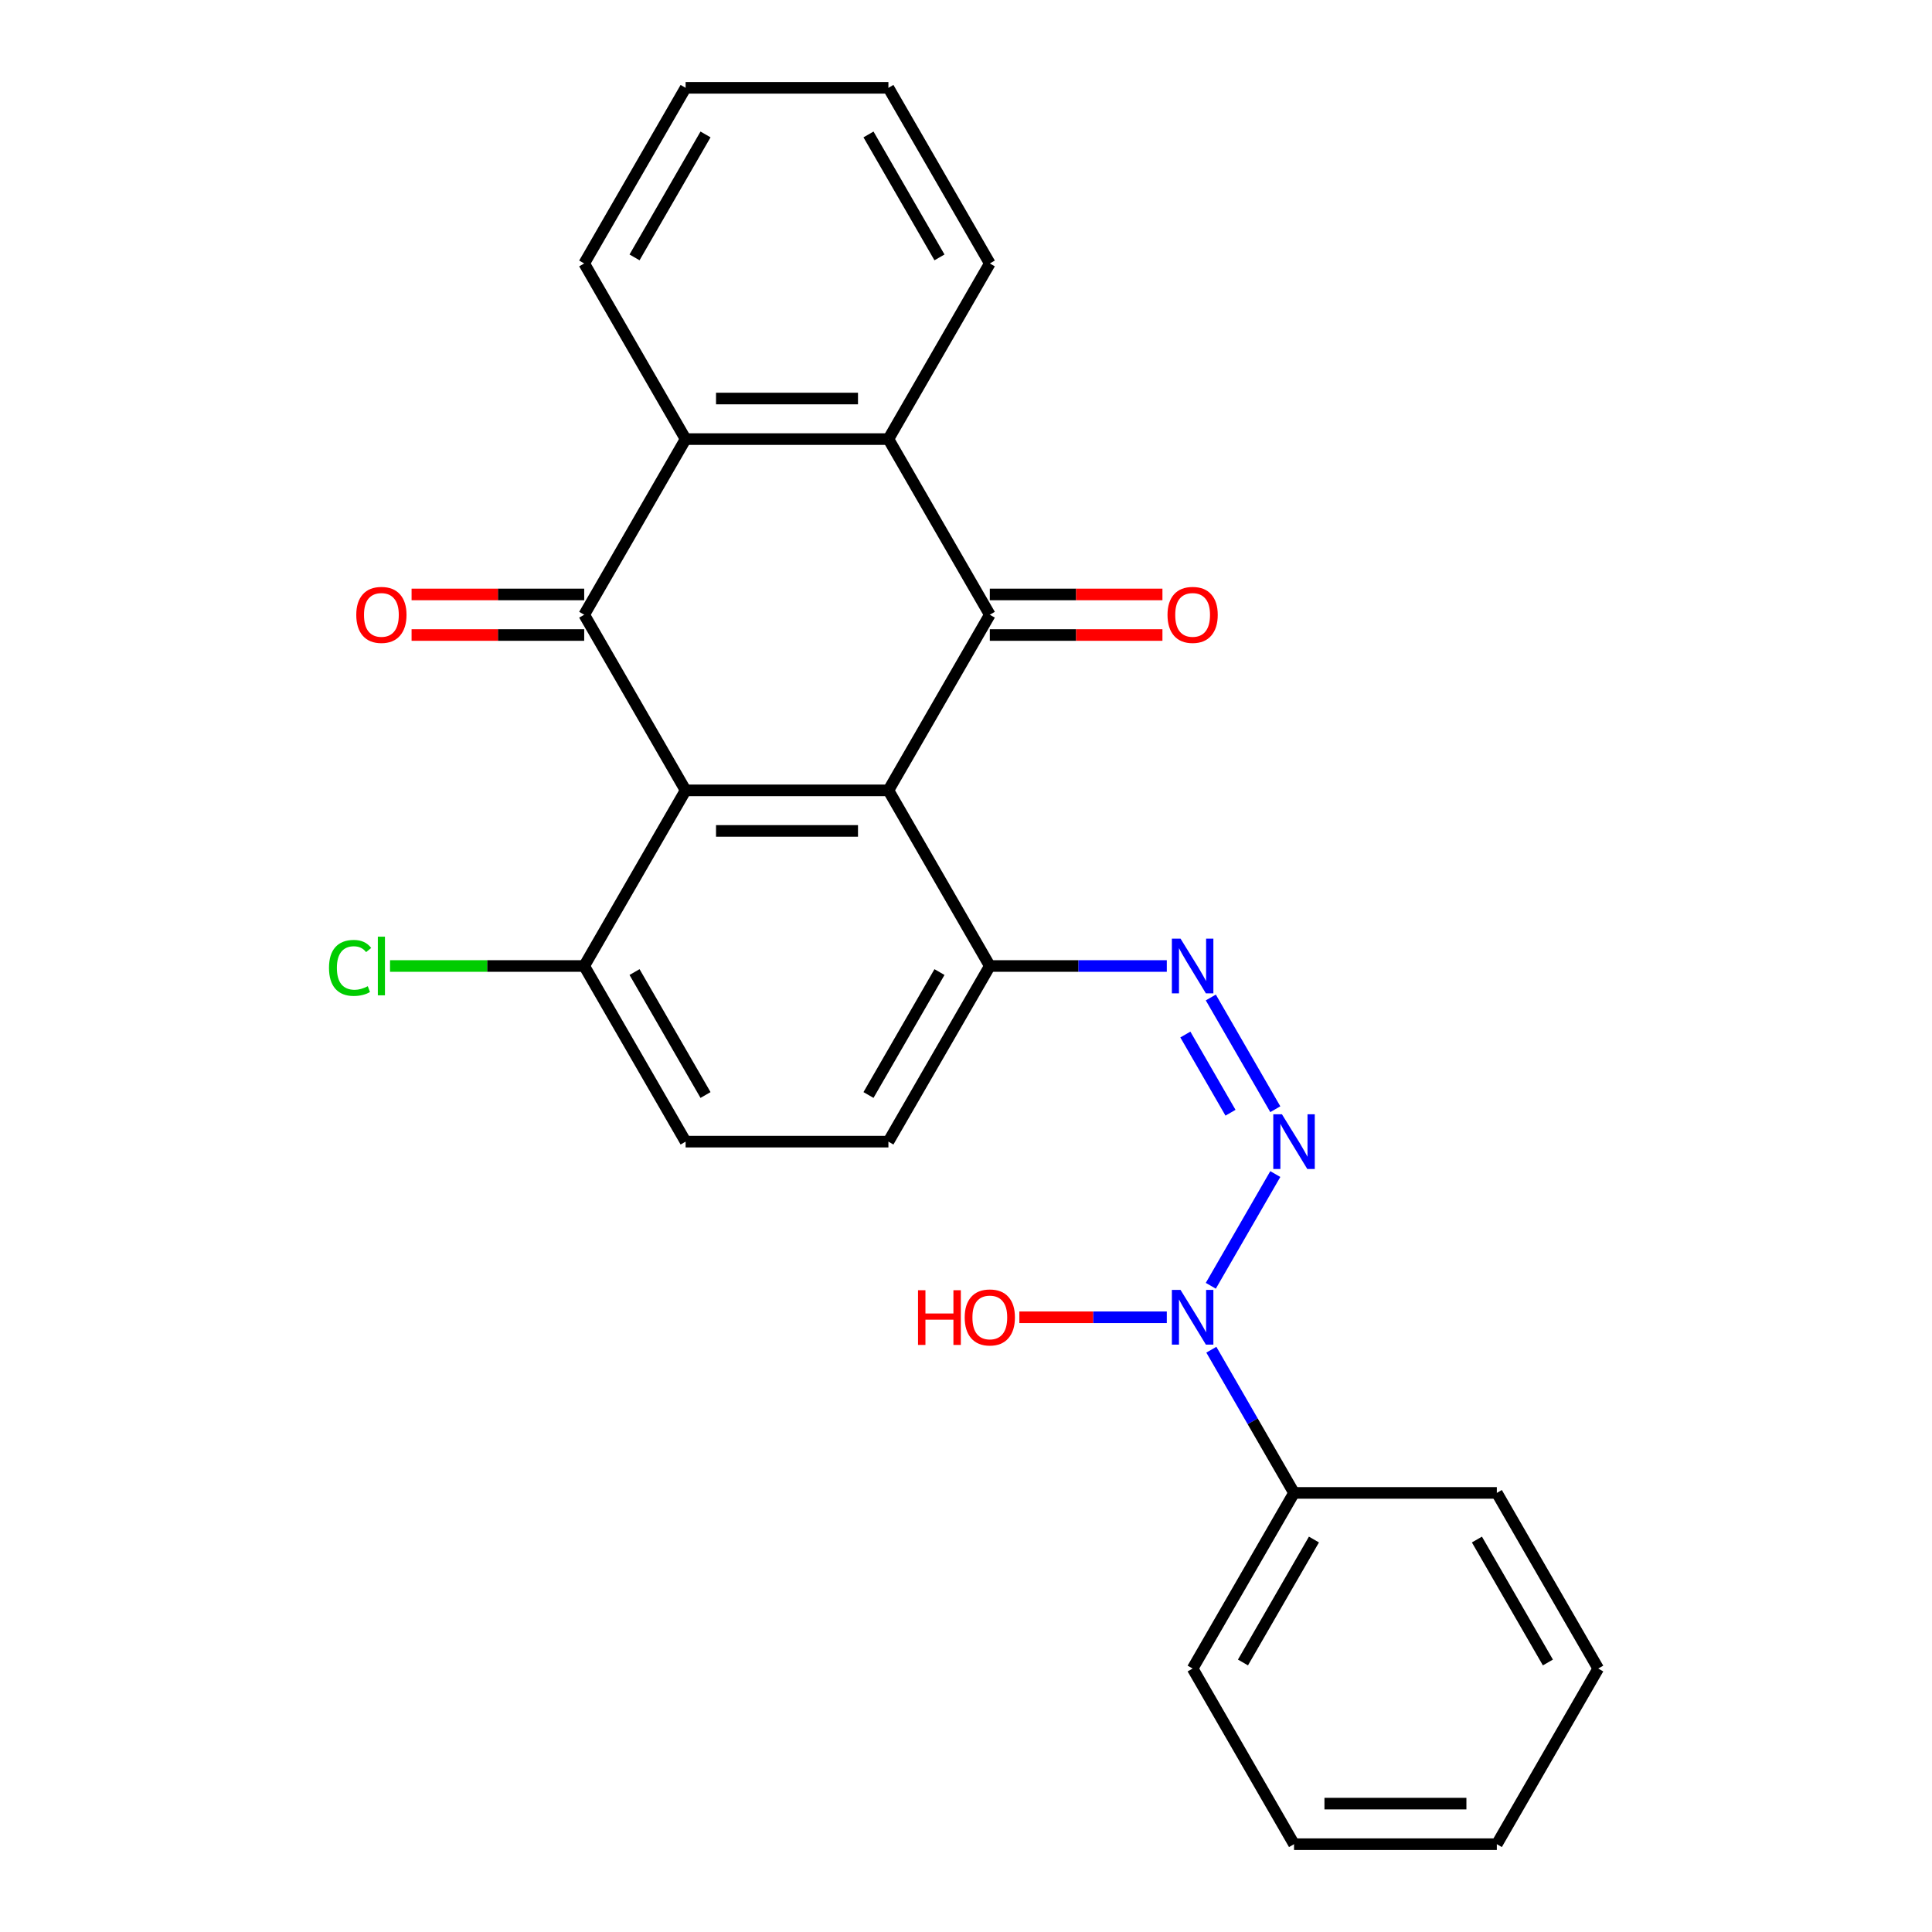 <?xml version='1.0' encoding='iso-8859-1'?>
<svg version='1.1' baseProfile='full'
              xmlns='http://www.w3.org/2000/svg'
                      xmlns:rdkit='http://www.rdkit.org/xml'
                      xmlns:xlink='http://www.w3.org/1999/xlink'
                  xml:space='preserve'
width='1000px' height='1000px' viewBox='0 0 1000 1000'>
<!-- END OF HEADER -->
<rect style='opacity:1.0;fill:#FFFFFF;stroke:none' width='1000' height='1000' x='0' y='0'> </rect>
<path class='bond-0' d='M 459.841,409.091 L 354.868,409.091' style='fill:none;fill-rule:evenodd;stroke:#000000;stroke-width:6px;stroke-linecap:butt;stroke-linejoin:miter;stroke-opacity:1' />
<path class='bond-0' d='M 444.095,430.085 L 370.614,430.085' style='fill:none;fill-rule:evenodd;stroke:#000000;stroke-width:6px;stroke-linecap:butt;stroke-linejoin:miter;stroke-opacity:1' />
<path class='bond-1' d='M 459.841,409.091 L 512.327,318.182' style='fill:none;fill-rule:evenodd;stroke:#000000;stroke-width:6px;stroke-linecap:butt;stroke-linejoin:miter;stroke-opacity:1' />
<path class='bond-8' d='M 459.841,409.091 L 512.327,500' style='fill:none;fill-rule:evenodd;stroke:#000000;stroke-width:6px;stroke-linecap:butt;stroke-linejoin:miter;stroke-opacity:1' />
<path class='bond-2' d='M 354.868,409.091 L 302.382,318.182' style='fill:none;fill-rule:evenodd;stroke:#000000;stroke-width:6px;stroke-linecap:butt;stroke-linejoin:miter;stroke-opacity:1' />
<path class='bond-9' d='M 354.868,409.091 L 302.382,500' style='fill:none;fill-rule:evenodd;stroke:#000000;stroke-width:6px;stroke-linecap:butt;stroke-linejoin:miter;stroke-opacity:1' />
<path class='bond-3' d='M 512.327,318.182 L 459.841,227.273' style='fill:none;fill-rule:evenodd;stroke:#000000;stroke-width:6px;stroke-linecap:butt;stroke-linejoin:miter;stroke-opacity:1' />
<path class='bond-11' d='M 512.327,328.679 L 557.002,328.679' style='fill:none;fill-rule:evenodd;stroke:#000000;stroke-width:6px;stroke-linecap:butt;stroke-linejoin:miter;stroke-opacity:1' />
<path class='bond-11' d='M 557.002,328.679 L 601.676,328.679' style='fill:none;fill-rule:evenodd;stroke:#FF0000;stroke-width:6px;stroke-linecap:butt;stroke-linejoin:miter;stroke-opacity:1' />
<path class='bond-11' d='M 512.327,307.685 L 557.002,307.685' style='fill:none;fill-rule:evenodd;stroke:#000000;stroke-width:6px;stroke-linecap:butt;stroke-linejoin:miter;stroke-opacity:1' />
<path class='bond-11' d='M 557.002,307.685 L 601.676,307.685' style='fill:none;fill-rule:evenodd;stroke:#FF0000;stroke-width:6px;stroke-linecap:butt;stroke-linejoin:miter;stroke-opacity:1' />
<path class='bond-10' d='M 302.382,307.685 L 257.707,307.685' style='fill:none;fill-rule:evenodd;stroke:#000000;stroke-width:6px;stroke-linecap:butt;stroke-linejoin:miter;stroke-opacity:1' />
<path class='bond-10' d='M 257.707,307.685 L 213.033,307.685' style='fill:none;fill-rule:evenodd;stroke:#FF0000;stroke-width:6px;stroke-linecap:butt;stroke-linejoin:miter;stroke-opacity:1' />
<path class='bond-10' d='M 302.382,328.679 L 257.707,328.679' style='fill:none;fill-rule:evenodd;stroke:#000000;stroke-width:6px;stroke-linecap:butt;stroke-linejoin:miter;stroke-opacity:1' />
<path class='bond-10' d='M 257.707,328.679 L 213.033,328.679' style='fill:none;fill-rule:evenodd;stroke:#FF0000;stroke-width:6px;stroke-linecap:butt;stroke-linejoin:miter;stroke-opacity:1' />
<path class='bond-27' d='M 302.382,318.182 L 354.868,227.273' style='fill:none;fill-rule:evenodd;stroke:#000000;stroke-width:6px;stroke-linecap:butt;stroke-linejoin:miter;stroke-opacity:1' />
<path class='bond-4' d='M 459.841,227.273 L 354.868,227.273' style='fill:none;fill-rule:evenodd;stroke:#000000;stroke-width:6px;stroke-linecap:butt;stroke-linejoin:miter;stroke-opacity:1' />
<path class='bond-4' d='M 444.095,206.278 L 370.614,206.278' style='fill:none;fill-rule:evenodd;stroke:#000000;stroke-width:6px;stroke-linecap:butt;stroke-linejoin:miter;stroke-opacity:1' />
<path class='bond-17' d='M 459.841,227.273 L 512.327,136.364' style='fill:none;fill-rule:evenodd;stroke:#000000;stroke-width:6px;stroke-linecap:butt;stroke-linejoin:miter;stroke-opacity:1' />
<path class='bond-18' d='M 354.868,227.273 L 302.382,136.364' style='fill:none;fill-rule:evenodd;stroke:#000000;stroke-width:6px;stroke-linecap:butt;stroke-linejoin:miter;stroke-opacity:1' />
<path class='bond-5' d='M 660.096,574.125 L 626.711,516.3' style='fill:none;fill-rule:evenodd;stroke:#0000FF;stroke-width:6px;stroke-linecap:butt;stroke-linejoin:miter;stroke-opacity:1' />
<path class='bond-5' d='M 636.906,575.948 L 613.537,535.471' style='fill:none;fill-rule:evenodd;stroke:#0000FF;stroke-width:6px;stroke-linecap:butt;stroke-linejoin:miter;stroke-opacity:1' />
<path class='bond-7' d='M 660.096,607.693 L 626.711,665.518' style='fill:none;fill-rule:evenodd;stroke:#0000FF;stroke-width:6px;stroke-linecap:butt;stroke-linejoin:miter;stroke-opacity:1' />
<path class='bond-6' d='M 603.936,500 L 558.132,500' style='fill:none;fill-rule:evenodd;stroke:#0000FF;stroke-width:6px;stroke-linecap:butt;stroke-linejoin:miter;stroke-opacity:1' />
<path class='bond-6' d='M 558.132,500 L 512.327,500' style='fill:none;fill-rule:evenodd;stroke:#000000;stroke-width:6px;stroke-linecap:butt;stroke-linejoin:miter;stroke-opacity:1' />
<path class='bond-12' d='M 626.99,698.603 L 648.388,735.665' style='fill:none;fill-rule:evenodd;stroke:#0000FF;stroke-width:6px;stroke-linecap:butt;stroke-linejoin:miter;stroke-opacity:1' />
<path class='bond-12' d='M 648.388,735.665 L 669.786,772.727' style='fill:none;fill-rule:evenodd;stroke:#000000;stroke-width:6px;stroke-linecap:butt;stroke-linejoin:miter;stroke-opacity:1' />
<path class='bond-15' d='M 603.936,681.818 L 565.777,681.818' style='fill:none;fill-rule:evenodd;stroke:#0000FF;stroke-width:6px;stroke-linecap:butt;stroke-linejoin:miter;stroke-opacity:1' />
<path class='bond-15' d='M 565.777,681.818 L 527.617,681.818' style='fill:none;fill-rule:evenodd;stroke:#FF0000;stroke-width:6px;stroke-linecap:butt;stroke-linejoin:miter;stroke-opacity:1' />
<path class='bond-13' d='M 512.327,500 L 459.841,590.909' style='fill:none;fill-rule:evenodd;stroke:#000000;stroke-width:6px;stroke-linecap:butt;stroke-linejoin:miter;stroke-opacity:1' />
<path class='bond-13' d='M 486.272,503.139 L 449.532,566.775' style='fill:none;fill-rule:evenodd;stroke:#000000;stroke-width:6px;stroke-linecap:butt;stroke-linejoin:miter;stroke-opacity:1' />
<path class='bond-16' d='M 302.382,500 L 252.127,500' style='fill:none;fill-rule:evenodd;stroke:#000000;stroke-width:6px;stroke-linecap:butt;stroke-linejoin:miter;stroke-opacity:1' />
<path class='bond-16' d='M 252.127,500 L 201.873,500' style='fill:none;fill-rule:evenodd;stroke:#00CC00;stroke-width:6px;stroke-linecap:butt;stroke-linejoin:miter;stroke-opacity:1' />
<path class='bond-26' d='M 302.382,500 L 354.868,590.909' style='fill:none;fill-rule:evenodd;stroke:#000000;stroke-width:6px;stroke-linecap:butt;stroke-linejoin:miter;stroke-opacity:1' />
<path class='bond-26' d='M 328.436,503.139 L 365.177,566.775' style='fill:none;fill-rule:evenodd;stroke:#000000;stroke-width:6px;stroke-linecap:butt;stroke-linejoin:miter;stroke-opacity:1' />
<path class='bond-19' d='M 669.786,772.727 L 617.3,863.636' style='fill:none;fill-rule:evenodd;stroke:#000000;stroke-width:6px;stroke-linecap:butt;stroke-linejoin:miter;stroke-opacity:1' />
<path class='bond-19' d='M 680.095,796.861 L 643.355,860.497' style='fill:none;fill-rule:evenodd;stroke:#000000;stroke-width:6px;stroke-linecap:butt;stroke-linejoin:miter;stroke-opacity:1' />
<path class='bond-20' d='M 669.786,772.727 L 774.759,772.727' style='fill:none;fill-rule:evenodd;stroke:#000000;stroke-width:6px;stroke-linecap:butt;stroke-linejoin:miter;stroke-opacity:1' />
<path class='bond-14' d='M 459.841,590.909 L 354.868,590.909' style='fill:none;fill-rule:evenodd;stroke:#000000;stroke-width:6px;stroke-linecap:butt;stroke-linejoin:miter;stroke-opacity:1' />
<path class='bond-21' d='M 512.327,136.364 L 459.841,45.455' style='fill:none;fill-rule:evenodd;stroke:#000000;stroke-width:6px;stroke-linecap:butt;stroke-linejoin:miter;stroke-opacity:1' />
<path class='bond-21' d='M 486.272,133.225 L 449.532,69.588' style='fill:none;fill-rule:evenodd;stroke:#000000;stroke-width:6px;stroke-linecap:butt;stroke-linejoin:miter;stroke-opacity:1' />
<path class='bond-28' d='M 302.382,136.364 L 354.868,45.455' style='fill:none;fill-rule:evenodd;stroke:#000000;stroke-width:6px;stroke-linecap:butt;stroke-linejoin:miter;stroke-opacity:1' />
<path class='bond-28' d='M 328.436,133.225 L 365.177,69.588' style='fill:none;fill-rule:evenodd;stroke:#000000;stroke-width:6px;stroke-linecap:butt;stroke-linejoin:miter;stroke-opacity:1' />
<path class='bond-24' d='M 617.3,863.636 L 669.786,954.545' style='fill:none;fill-rule:evenodd;stroke:#000000;stroke-width:6px;stroke-linecap:butt;stroke-linejoin:miter;stroke-opacity:1' />
<path class='bond-23' d='M 774.759,772.727 L 827.246,863.636' style='fill:none;fill-rule:evenodd;stroke:#000000;stroke-width:6px;stroke-linecap:butt;stroke-linejoin:miter;stroke-opacity:1' />
<path class='bond-23' d='M 764.45,796.861 L 801.191,860.497' style='fill:none;fill-rule:evenodd;stroke:#000000;stroke-width:6px;stroke-linecap:butt;stroke-linejoin:miter;stroke-opacity:1' />
<path class='bond-22' d='M 459.841,45.455 L 354.868,45.455' style='fill:none;fill-rule:evenodd;stroke:#000000;stroke-width:6px;stroke-linecap:butt;stroke-linejoin:miter;stroke-opacity:1' />
<path class='bond-25' d='M 827.246,863.636 L 774.759,954.545' style='fill:none;fill-rule:evenodd;stroke:#000000;stroke-width:6px;stroke-linecap:butt;stroke-linejoin:miter;stroke-opacity:1' />
<path class='bond-29' d='M 669.786,954.545 L 774.759,954.545' style='fill:none;fill-rule:evenodd;stroke:#000000;stroke-width:6px;stroke-linecap:butt;stroke-linejoin:miter;stroke-opacity:1' />
<path class='bond-29' d='M 685.532,933.551 L 759.013,933.551' style='fill:none;fill-rule:evenodd;stroke:#000000;stroke-width:6px;stroke-linecap:butt;stroke-linejoin:miter;stroke-opacity:1' />
<path  class='atom-6' d='M 663.526 576.749
L 672.806 591.749
Q 673.726 593.229, 675.206 595.909
Q 676.686 598.589, 676.766 598.749
L 676.766 576.749
L 680.526 576.749
L 680.526 605.069
L 676.646 605.069
L 666.686 588.669
Q 665.526 586.749, 664.286 584.549
Q 663.086 582.349, 662.726 581.669
L 662.726 605.069
L 659.046 605.069
L 659.046 576.749
L 663.526 576.749
' fill='#0000FF'/>
<path  class='atom-7' d='M 611.04 485.84
L 620.32 500.84
Q 621.24 502.32, 622.72 505
Q 624.2 507.68, 624.28 507.84
L 624.28 485.84
L 628.04 485.84
L 628.04 514.16
L 624.16 514.16
L 614.2 497.76
Q 613.04 495.84, 611.8 493.64
Q 610.6 491.44, 610.24 490.76
L 610.24 514.16
L 606.56 514.16
L 606.56 485.84
L 611.04 485.84
' fill='#0000FF'/>
<path  class='atom-8' d='M 611.04 667.658
L 620.32 682.658
Q 621.24 684.138, 622.72 686.818
Q 624.2 689.498, 624.28 689.658
L 624.28 667.658
L 628.04 667.658
L 628.04 695.978
L 624.16 695.978
L 614.2 679.578
Q 613.04 677.658, 611.8 675.458
Q 610.6 673.258, 610.24 672.578
L 610.24 695.978
L 606.56 695.978
L 606.56 667.658
L 611.04 667.658
' fill='#0000FF'/>
<path  class='atom-11' d='M 184.409 318.262
Q 184.409 311.462, 187.769 307.662
Q 191.129 303.862, 197.409 303.862
Q 203.689 303.862, 207.049 307.662
Q 210.409 311.462, 210.409 318.262
Q 210.409 325.142, 207.009 329.062
Q 203.609 332.942, 197.409 332.942
Q 191.169 332.942, 187.769 329.062
Q 184.409 325.182, 184.409 318.262
M 197.409 329.742
Q 201.729 329.742, 204.049 326.862
Q 206.409 323.942, 206.409 318.262
Q 206.409 312.702, 204.049 309.902
Q 201.729 307.062, 197.409 307.062
Q 193.089 307.062, 190.729 309.862
Q 188.409 312.662, 188.409 318.262
Q 188.409 323.982, 190.729 326.862
Q 193.089 329.742, 197.409 329.742
' fill='#FF0000'/>
<path  class='atom-12' d='M 604.3 318.262
Q 604.3 311.462, 607.66 307.662
Q 611.02 303.862, 617.3 303.862
Q 623.58 303.862, 626.94 307.662
Q 630.3 311.462, 630.3 318.262
Q 630.3 325.142, 626.9 329.062
Q 623.5 332.942, 617.3 332.942
Q 611.06 332.942, 607.66 329.062
Q 604.3 325.182, 604.3 318.262
M 617.3 329.742
Q 621.62 329.742, 623.94 326.862
Q 626.3 323.942, 626.3 318.262
Q 626.3 312.702, 623.94 309.902
Q 621.62 307.062, 617.3 307.062
Q 612.98 307.062, 610.62 309.862
Q 608.3 312.662, 608.3 318.262
Q 608.3 323.982, 610.62 326.862
Q 612.98 329.742, 617.3 329.742
' fill='#FF0000'/>
<path  class='atom-16' d='M 475.167 667.818
L 479.007 667.818
L 479.007 679.858
L 493.487 679.858
L 493.487 667.818
L 497.327 667.818
L 497.327 696.138
L 493.487 696.138
L 493.487 683.058
L 479.007 683.058
L 479.007 696.138
L 475.167 696.138
L 475.167 667.818
' fill='#FF0000'/>
<path  class='atom-16' d='M 499.327 681.898
Q 499.327 675.098, 502.687 671.298
Q 506.047 667.498, 512.327 667.498
Q 518.607 667.498, 521.967 671.298
Q 525.327 675.098, 525.327 681.898
Q 525.327 688.778, 521.927 692.698
Q 518.527 696.578, 512.327 696.578
Q 506.087 696.578, 502.687 692.698
Q 499.327 688.818, 499.327 681.898
M 512.327 693.378
Q 516.647 693.378, 518.967 690.498
Q 521.327 687.578, 521.327 681.898
Q 521.327 676.338, 518.967 673.538
Q 516.647 670.698, 512.327 670.698
Q 508.007 670.698, 505.647 673.498
Q 503.327 676.298, 503.327 681.898
Q 503.327 687.618, 505.647 690.498
Q 508.007 693.378, 512.327 693.378
' fill='#FF0000'/>
<path  class='atom-17' d='M 170.289 500.98
Q 170.289 493.94, 173.569 490.26
Q 176.889 486.54, 183.169 486.54
Q 189.009 486.54, 192.129 490.66
L 189.489 492.82
Q 187.209 489.82, 183.169 489.82
Q 178.889 489.82, 176.609 492.7
Q 174.369 495.54, 174.369 500.98
Q 174.369 506.58, 176.689 509.46
Q 179.049 512.34, 183.609 512.34
Q 186.729 512.34, 190.369 510.46
L 191.489 513.46
Q 190.009 514.42, 187.769 514.98
Q 185.529 515.54, 183.049 515.54
Q 176.889 515.54, 173.569 511.78
Q 170.289 508.02, 170.289 500.98
' fill='#00CC00'/>
<path  class='atom-17' d='M 195.569 484.82
L 199.249 484.82
L 199.249 515.18
L 195.569 515.18
L 195.569 484.82
' fill='#00CC00'/>
</svg>
